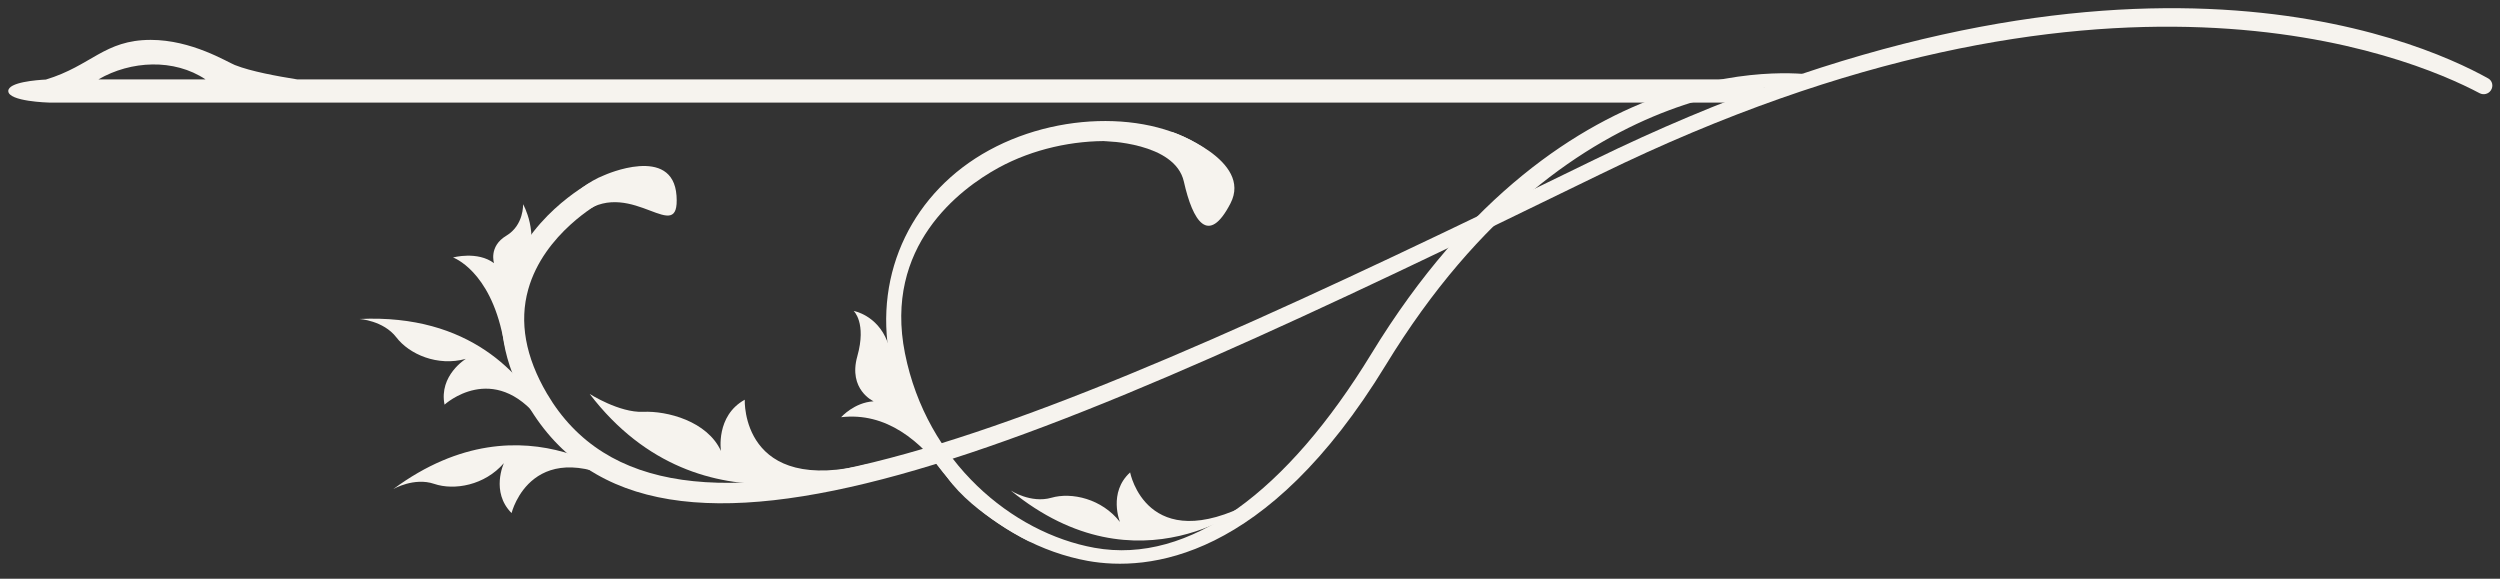 <?xml version="1.0" encoding="UTF-8"?> <svg xmlns="http://www.w3.org/2000/svg" viewBox="0 0 108.00 25.00" data-guides="{&quot;vertical&quot;:[],&quot;horizontal&quot;:[]}"><rect x="0" y="0" width="108.00" height="25.00" fill="#333333" stroke="none"/><defs></defs><path fill="#f6f3ee" stroke="none" fill-opacity="1" stroke-width="1" stroke-opacity="1" id="tSvg8e38cc70a" title="Path 1" d="M78.39 3.247C78.362 3.416 78.333 3.584 78.304 3.752C78.201 3.734 67.975 2.476 59.864 15.772C54.706 24.223 49.583 24.697 46.988 24.23C43.023 23.51 39.328 20.099 38.444 15.503C37.721 11.734 39.48 8.262 42.732 6.489C46.046 4.678 50.45 4.838 52.548 6.841C52.35 7.048 52.152 7.255 51.955 7.463C50.137 5.728 46.105 5.629 43.145 7.242C41.44 8.173 38.171 10.653 39.095 15.267C40.03 19.944 43.717 23.021 47.283 23.665C51.388 24.405 55.615 21.225 59.242 15.285C67.676 1.462 78.286 3.229 78.39 3.247Z"></path><path fill="#f6f3ee" stroke="none" fill-opacity="1" stroke-width="1" stroke-opacity="1" id="tSvg56da67dcd8" title="Path 2" d="M50.663 5.71C50.663 5.71 54.118 6.925 53.158 8.784C52.201 10.638 51.528 9.558 51.143 7.846C50.761 6.139 47.698 6.096 47.698 6.096C48.686 5.967 49.674 5.838 50.663 5.71Z"></path><path fill="#f6f3ee" stroke="none" fill-opacity="1" stroke-width="1" stroke-opacity="1" id="tSvg16c03a74abe" title="Path 3" d="M44.53 23.423C44.53 23.423 42.077 22.249 40.924 20.631C39.772 19.013 38.266 17.8 36.337 18.023C36.337 18.023 36.899 17.387 37.74 17.336C37.74 17.336 36.63 16.836 37.036 15.391C37.442 13.942 36.879 13.433 36.879 13.433C36.879 13.433 37.887 13.605 38.333 14.754C38.777 15.903 39.434 17.612 39.434 17.612C39.434 17.612 41.502 21.45 44.53 23.423Z"></path><path fill="#f6f3ee" stroke="none" fill-opacity="1" stroke-width="1" stroke-opacity="1" id="tSvg12b8adb18c3" title="Path 4" d="M54.071 21.707C54.071 21.707 49.214 25.729 43.666 21.192C43.666 21.192 44.533 21.755 45.416 21.504C46.297 21.25 47.602 21.547 48.382 22.549C48.382 22.549 47.864 21.278 48.821 20.408C48.821 20.408 49.527 24.081 54.071 21.707Z"></path><path fill="#f6f3ee" stroke="none" fill-opacity="1" stroke-width="1" stroke-opacity="1" id="tSvg1114219481b" title="Path 5" d="M27.409 21.128C27.409 21.128 22.756 16.872 16.991 21.128C16.991 21.128 17.885 20.608 18.753 20.902C19.622 21.199 20.94 20.968 21.768 20.007C21.768 20.007 21.187 21.25 22.1 22.165C22.1 22.165 22.987 18.53 27.409 21.128Z"></path><path fill="#f6f3ee" stroke="none" fill-opacity="1" stroke-width="1" stroke-opacity="1" id="tSvg6559bb80fa" title="Path 6" d="M26.116 7.564C26.116 7.564 29.073 6.238 29.226 8.457C29.376 10.676 27.318 7.704 25.261 9.149C24.216 9.89 23.918 9.507 23.918 9.507C23.918 9.507 24.65 8.135 26.116 7.564Z"></path><path fill="#f6f3ee" stroke="none" fill-opacity="1" stroke-width="1" stroke-opacity="1" id="tSvg105632cb734" title="Path 7" d="M24.196 18.711C24.196 18.711 22.309 17.469 21.731 14.57C21.154 11.67 19.57 11.123 19.57 11.123C19.57 11.123 20.629 10.834 21.342 11.369C21.342 11.369 21.103 10.643 21.871 10.184C22.64 9.725 22.597 8.822 22.597 8.822C22.597 8.822 23.315 10.06 22.736 11.447C22.155 12.83 21.923 16.32 24.196 18.711Z"></path><path fill="#f6f3ee" stroke="none" fill-opacity="1" stroke-width="1" stroke-opacity="1" id="tSvgeaaad2ec5" title="Path 8" d="M37.554 20.033C37.554 20.033 30.341 23.388 25.474 17.019C25.474 17.019 26.757 17.836 27.784 17.791C28.81 17.742 30.555 18.191 31.145 19.482C31.145 19.482 30.908 17.968 32.173 17.268C32.173 17.268 31.995 21.448 37.554 20.033Z"></path><path fill="#f6f3ee" stroke="none" fill-opacity="1" stroke-width="1" stroke-opacity="1" id="tSvg4f7b16173c" title="Path 9" d="M25.497 7.891C25.383 7.955 22.683 9.426 21.892 12.239C21.425 13.908 21.728 15.673 22.798 17.491C28.31 26.866 44.643 19.48 69.14 7.526C90.894 -3.091 104.034 2.393 107.117 4.025C107.289 4.117 107.501 4.063 107.608 3.9C107.608 3.9 107.608 3.9 107.608 3.9C107.723 3.724 107.674 3.49 107.49 3.387C104.322 1.623 91.264 -4.027 68.852 6.91C44.839 18.63 28.718 25.661 23.628 17.002C22.698 15.419 22.425 13.905 22.82 12.5C23.5 10.078 25.927 8.754 25.952 8.744C25.801 8.46 25.649 8.175 25.497 7.891Z"></path><path fill="#f6f3ee" stroke="none" fill-opacity="1" stroke-width="1" stroke-opacity="1" id="tSvg159d704148b" title="Path 10" d="M23.537 17.993C22.562 16.205 20.309 13.554 15.53 13.78C15.53 13.78 16.562 13.846 17.121 14.572C17.678 15.302 18.902 15.842 20.126 15.502C20.126 15.502 18.953 16.212 19.204 17.481C19.204 17.481 21.305 15.553 23.328 18.14C23.398 18.091 23.467 18.042 23.537 17.993Z"></path><path fill="#f6f3ee" stroke="none" fill-opacity="1" stroke-width="1" stroke-opacity="1" clip-rule="evenodd" fill-rule="evenodd" id="tSvgd1dcfb181b" title="Path 11" d="M70.55 3.429C68.804 3.429 67.057 3.429 65.311 3.429C47.819 3.429 30.327 3.429 12.835 3.429C11.988 3.295 10.832 3.082 10.164 2.816C10.16 2.816 10.157 2.813 10.153 2.813C9.798 2.669 8.282 1.723 6.51 1.723C4.502 1.725 3.951 2.841 1.982 3.437C1.587 3.457 0.357 3.549 0.358 3.932C0.358 4.388 2.113 4.431 2.113 4.431C23.179 4.431 44.245 4.431 65.311 4.431C67.057 4.431 68.804 4.431 70.55 4.431C72.434 4.431 74.317 4.431 76.201 4.431C76.201 4.098 76.201 3.764 76.201 3.429C74.317 3.429 72.434 3.429 70.55 3.429ZM4.253 3.429C5.654 2.615 7.521 2.524 8.878 3.429Z"></path></svg> 